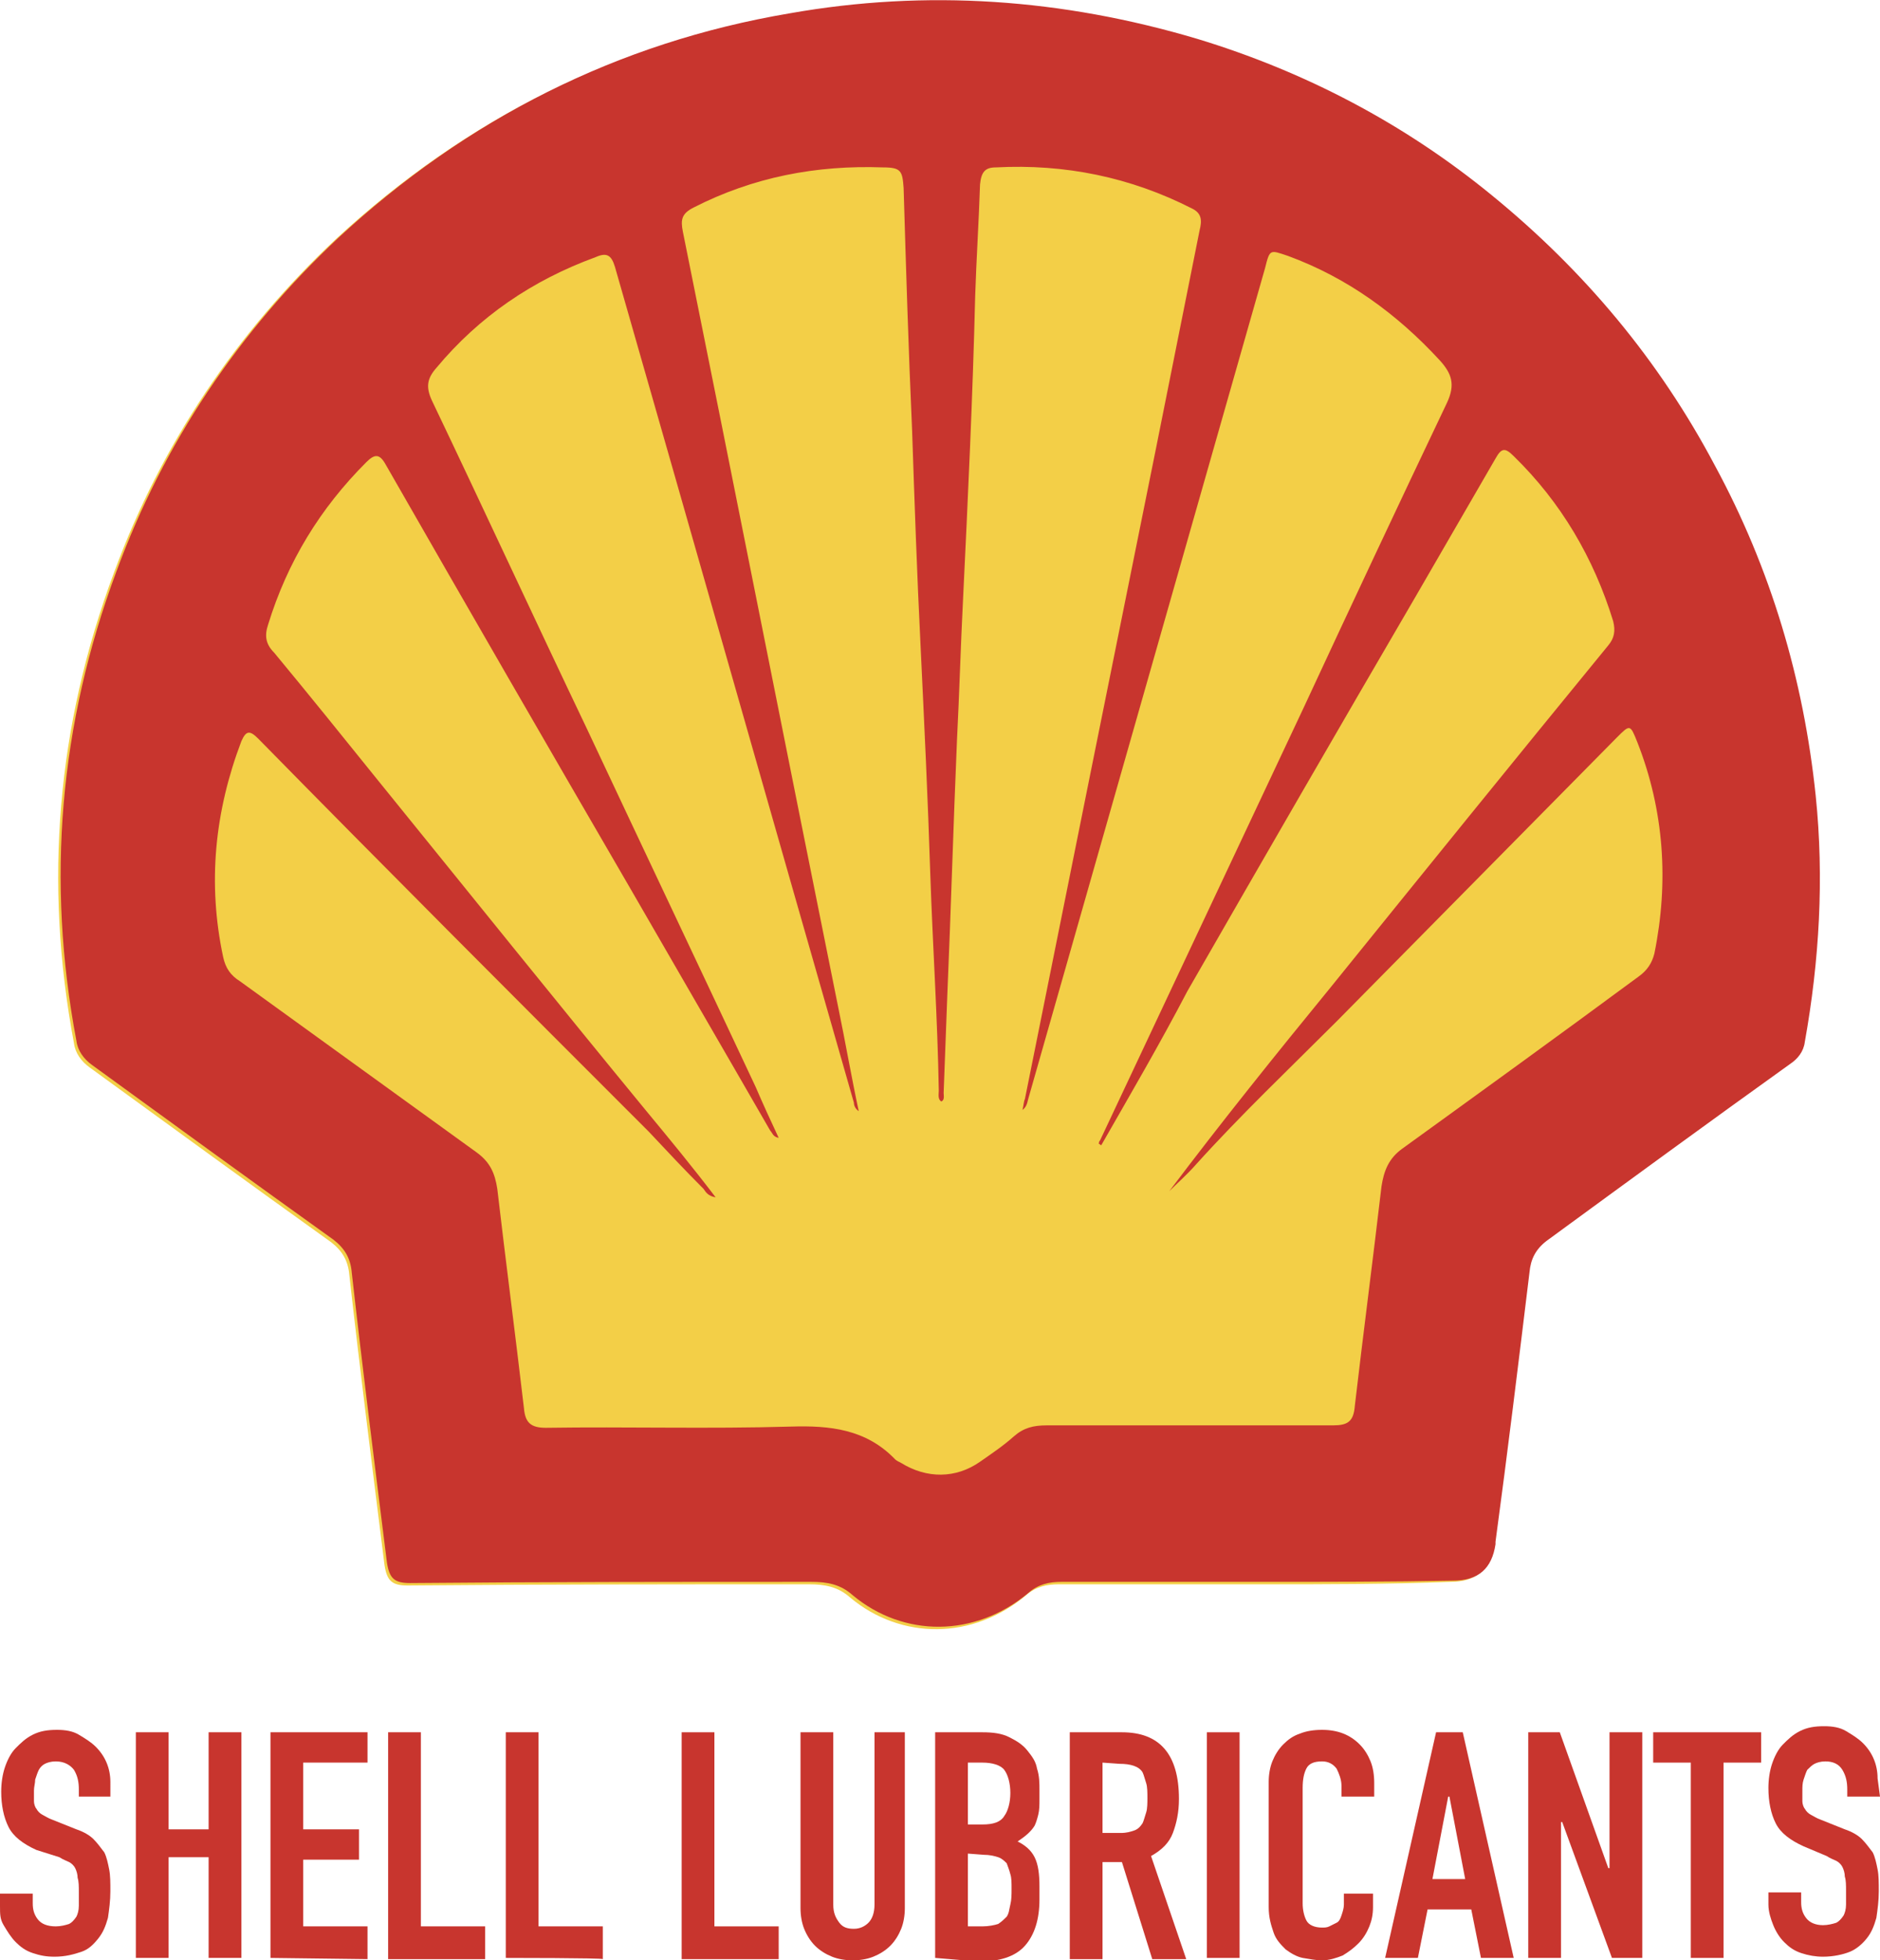 <svg xmlns="http://www.w3.org/2000/svg" xmlns:xlink="http://www.w3.org/1999/xlink" id="Layer_2_00000106131293215845971350000009463740886721468820_" x="0px" y="0px" viewBox="0 0 155 161.6" style="enable-background:new 0 0 155 161.6;" xml:space="preserve"><style type="text/css">	.st0{fill:#F3CF47;}	.st1{fill:#C8352E;}</style><path class="st0" d="M104,130.6c-5.6,0-11.1,0-16.7,0c-1,0-1.9,0.2-2.7,0.9c-4.4,3.7-10.3,3.7-14.5,0.2c-1-0.9-2.1-1.1-3.4-1.1 c-11,0-22.1,0-33.1,0.1c-1.3,0-1.7-0.4-1.9-1.7c-1-8-2-15.9-2.9-23.9c-0.1-1.2-0.6-2-1.5-2.7c-6.7-4.8-13.3-9.6-19.9-14.4 c-0.7-0.5-1.2-1.2-1.3-2C3.6,72.7,4.7,59.8,9.4,47.2c3.9-10.6,10.1-19.8,18.3-27.5C38.3,9.9,50.6,3.7,64.9,1.2 c11.3-2,22.5-1.2,33.6,2.1c8.9,2.7,17.1,7,24.3,12.9c7.7,6.2,13.8,13.6,18.4,22.3c4.6,8.5,7.3,17.6,8.3,27.2 c0.7,6.8,0.3,13.6-0.9,20.3c-0.1,0.8-0.6,1.4-1.2,1.8c-6.7,4.8-13.4,9.7-20.1,14.6c-0.9,0.7-1.3,1.5-1.4,2.6 c-0.9,7.4-1.8,14.8-2.8,22.2c0,0.1,0,0.2,0,0.2c-0.3,2-1.4,3-3.5,3C114.3,130.6,109.2,130.6,104,130.6L104,130.6z"></path><g id="Layer_1-2">	<g>		<path class="st1" d="M104.2,130.4c-5.6,0-11.1,0-16.7,0c-1,0-1.9,0.2-2.7,0.9c-4.4,3.7-10.3,3.7-14.5,0.2c-1-0.9-2.1-1.1-3.4-1.1   c-11,0-22.1,0-33.1,0.1c-1.3,0-1.7-0.4-1.9-1.7c-1-8-2-15.9-2.9-23.9c-0.1-1.2-0.6-2-1.5-2.7c-6.7-4.8-13.3-9.6-19.9-14.4   c-0.7-0.5-1.2-1.2-1.3-2C3.8,72.6,4.9,59.7,9.6,47.1c3.9-10.6,10.1-19.8,18.3-27.5C38.5,9.8,50.9,3.5,65.1,1.1   c11.3-2,22.5-1.2,33.6,2.1c8.9,2.7,17.1,7,24.3,12.9c7.6,6.2,13.8,13.6,18.4,22.3c4.6,8.5,7.3,17.6,8.3,27.2   c0.7,6.8,0.3,13.6-0.9,20.3c-0.1,0.8-0.6,1.4-1.2,1.8c-6.7,4.8-13.4,9.7-20.1,14.6c-0.9,0.7-1.3,1.5-1.4,2.6   c-0.9,7.4-1.8,14.8-2.8,22.2c0,0.1,0,0.2,0,0.2c-0.3,2-1.4,3-3.5,3C114.6,130.4,109.4,130.4,104.2,130.4L104.2,130.4z M90.8,94.4   c-0.1,0-0.1-0.1-0.2-0.1c0-0.1,0-0.2,0.1-0.3c5.6-11.9,11.2-23.8,16.8-35.7c3.9-8.4,7.8-16.7,11.8-25.1c0.7-1.5,0.4-2.4-0.6-3.5   c-3.5-3.8-7.6-6.8-12.5-8.6c-1.5-0.5-1.5-0.6-1.9,1c-6.5,22.8-13,45.6-19.5,68.4c-0.1,0.3-0.1,0.7-0.5,1c0.1-0.4,0.1-0.7,0.2-0.9   c3.6-17.9,7.2-35.8,10.8-53.6c1.2-6,2.4-12,3.6-18c0.2-0.8,0.2-1.4-0.6-1.8c-5.1-2.6-10.5-3.7-16.2-3.4c-0.9,0-1.2,0.4-1.3,1.4   c-0.1,3.1-0.3,6.1-0.4,9.2c-0.2,8.3-0.6,16.7-1,25c-0.2,3.9-0.3,7.7-0.5,11.6c-0.3,7-0.5,14.1-0.8,21.1c-0.1,2.7-0.2,5.3-0.3,8   c0,0.2,0.1,0.6-0.2,0.7c-0.3-0.2-0.2-0.6-0.2-0.9c-0.1-5.9-0.5-11.9-0.7-17.8c-0.2-6.3-0.5-12.5-0.8-18.8   c-0.3-6-0.5-11.9-0.7-17.8c-0.3-6.7-0.5-13.3-0.7-20c-0.1-1.4-0.2-1.7-1.7-1.7c-5.5-0.2-10.7,0.8-15.6,3.3c-1,0.5-1.1,1-0.9,2   c4.3,21.3,8.5,42.6,12.8,63.9c0.6,2.9,1.1,5.8,1.7,8.6c-0.3-0.2-0.4-0.5-0.4-0.7c-6.6-23-13.1-45.9-19.7-68.9   c-0.3-1-0.7-1.2-1.6-0.8c-5.2,1.9-9.6,4.9-13.1,9.1c-0.8,0.9-0.9,1.6-0.4,2.7c4.3,9,8.5,18.1,12.8,27.1   c4.6,9.8,9.3,19.7,13.9,29.5c0.6,1.4,1.2,2.7,1.9,4.2c-0.5-0.1-0.5-0.4-0.7-0.6c-3.8-6.6-7.7-13.3-11.5-19.9   c-6.8-11.7-13.5-23.3-20.2-35c-0.5-0.9-0.9-0.9-1.6-0.2c-3.8,3.8-6.5,8.2-8.1,13.4c-0.3,0.9-0.2,1.6,0.5,2.3   c2.9,3.5,5.8,7.1,8.7,10.7c7.3,9,14.6,18.1,22,27.1c1.9,2.3,3.8,4.6,5.7,7.1c-0.6-0.1-0.8-0.4-1-0.7c-1.5-1.5-3-3.1-4.5-4.7   C42.6,82.4,31.9,71.7,21.3,60.9c-0.7-0.7-1-0.7-1.4,0.2c-2.2,5.8-2.8,11.7-1.5,17.8c0.2,0.9,0.6,1.5,1.4,2   c6.5,4.7,13,9.4,19.5,14.1c1.1,0.8,1.5,1.7,1.7,3c0.7,6,1.5,12.1,2.2,18.1c0.1,1.2,0.6,1.6,1.8,1.6c6.7-0.1,13.4,0.1,20.2-0.1   c3.2-0.1,6.2,0.2,8.6,2.7c0.1,0.1,0.3,0.2,0.5,0.3c2.1,1.3,4.5,1.3,6.5-0.1c1-0.7,1.9-1.3,2.8-2.1c0.8-0.7,1.6-0.9,2.7-0.9   c7.9,0,15.8,0,23.6,0c1.2,0,1.7-0.3,1.8-1.6c0.7-6,1.5-12.1,2.2-18.1c0.2-1.3,0.6-2.3,1.7-3.1c6.5-4.7,13-9.4,19.5-14.2   c0.7-0.5,1.1-1.1,1.3-1.9c1.2-5.9,0.8-11.8-1.4-17.4c-0.6-1.5-0.6-1.5-1.7-0.4c-7.7,7.8-15.4,15.6-23.1,23.4   c-3.9,3.9-7.9,7.7-11.6,11.8c-0.7,0.8-1.5,1.5-2.2,2.2c4.3-5.7,8.8-11.3,13.3-16.8c7.6-9.4,15.2-18.8,22.9-28.2   c0.5-0.6,0.6-1.2,0.4-2c-1.6-5.2-4.3-9.8-8.2-13.6c-0.7-0.7-1-0.7-1.5,0.2c-2.2,3.8-4.4,7.6-6.6,11.4   c-6.3,10.8-12.6,21.7-18.8,32.5C95.6,86.1,93.2,90.2,90.8,94.4L90.8,94.4z"></path>		<g>			<path class="st1" d="M9.2,148.1H6.5v-0.6c0-0.6-0.1-1.1-0.4-1.6c-0.3-0.4-0.8-0.7-1.5-0.7c-0.4,0-0.7,0.1-0.9,0.2    s-0.4,0.3-0.5,0.5c-0.1,0.2-0.2,0.5-0.3,0.8c0,0.3-0.1,0.6-0.1,0.9c0,0.4,0,0.7,0,0.9s0.1,0.5,0.2,0.6c0.1,0.2,0.3,0.4,0.5,0.5    s0.5,0.3,0.8,0.4l2,0.8c0.6,0.2,1.1,0.5,1.4,0.8s0.6,0.7,0.9,1.1c0.2,0.4,0.3,0.9,0.4,1.4c0.1,0.5,0.1,1.1,0.1,1.8    c0,0.8-0.1,1.5-0.2,2.2c-0.2,0.7-0.4,1.2-0.8,1.7c-0.4,0.5-0.8,0.9-1.4,1.1s-1.3,0.4-2.2,0.4c-0.7,0-1.2-0.1-1.8-0.3    c-0.6-0.2-1-0.5-1.4-0.9c-0.4-0.4-0.7-0.9-1-1.4S0,157.8,0,157.1v-1h2.7v0.8c0,0.5,0.1,0.9,0.4,1.3c0.3,0.4,0.8,0.6,1.5,0.6    c0.4,0,0.8-0.1,1.1-0.2c0.2-0.1,0.4-0.3,0.6-0.6c0.1-0.2,0.2-0.5,0.2-0.9c0-0.3,0-0.7,0-1.1c0-0.5,0-0.9-0.1-1.2    c0-0.3-0.1-0.6-0.2-0.8c-0.1-0.2-0.3-0.4-0.5-0.5s-0.5-0.2-0.8-0.4L3,152.5c-1.1-0.5-1.9-1.1-2.3-1.9c-0.4-0.8-0.6-1.8-0.6-2.9    c0-0.7,0.1-1.4,0.3-2s0.5-1.2,0.9-1.6c0.4-0.4,0.8-0.8,1.4-1.1s1.2-0.4,2-0.4c0.7,0,1.3,0.1,1.8,0.4s1,0.6,1.4,1    c0.8,0.8,1.2,1.8,1.2,2.9V148.1L9.2,148.1z"></path>			<path class="st1" d="M11.2,161.4v-18.6h2.7v8h3.3v-8h2.7v18.6h-2.7v-8.3h-3.3v8.3C13.8,161.4,11.2,161.4,11.2,161.4z"></path>			<path class="st1" d="M22.3,161.4v-18.6h8v2.5H25v5.5h4.6v2.5H25v5.5h5.3v2.7L22.3,161.4L22.3,161.4z"></path>			<path class="st1" d="M32,161.4v-18.6h2.7v16H40v2.7H32z"></path>			<path class="st1" d="M41.7,161.4v-18.6h2.7v16h5.3v2.7C49.7,161.4,41.7,161.4,41.7,161.4z"></path>			<path class="st1" d="M56.2,161.4v-18.6h2.7v16h5.3v2.7H56.2z"></path>			<path class="st1" d="M74.6,142.8v14.5c0,0.6-0.1,1.2-0.3,1.7s-0.5,1-0.9,1.4c-0.4,0.4-0.9,0.7-1.4,0.9c-0.5,0.2-1.1,0.3-1.7,0.3    s-1.2-0.1-1.7-0.3s-1-0.5-1.4-0.9c-0.4-0.4-0.7-0.9-0.9-1.4c-0.2-0.5-0.3-1.1-0.3-1.7v-14.5h2.7V157c0,0.7,0.2,1.1,0.5,1.5    s0.7,0.5,1.2,0.5s0.9-0.2,1.2-0.5c0.3-0.3,0.5-0.8,0.5-1.5v-14.2C71.9,142.8,74.6,142.8,74.6,142.8z"></path>			<path class="st1" d="M77.1,161.4v-18.6H81c0.9,0,1.6,0.1,2.2,0.4c0.6,0.3,1.1,0.6,1.5,1.1s0.7,0.9,0.8,1.5    c0.2,0.6,0.2,1.2,0.2,1.8v0.7c0,0.5,0,0.9-0.1,1.3c-0.1,0.4-0.2,0.7-0.3,0.9c-0.3,0.5-0.8,0.9-1.4,1.3c0.6,0.3,1.1,0.7,1.4,1.3    s0.4,1.4,0.4,2.4v1.1c0,1.6-0.4,2.9-1.2,3.8c-0.8,0.9-2.1,1.3-3.8,1.3L77.1,161.4L77.1,161.4z M79.8,145.3v5.1H81    c0.9,0,1.5-0.2,1.8-0.7c0.3-0.4,0.5-1.1,0.5-1.9s-0.2-1.5-0.5-1.9c-0.3-0.4-1-0.6-1.8-0.6H79.8z M79.8,152.8v6h1.2    c0.5,0,1-0.1,1.3-0.2c0.3-0.2,0.5-0.4,0.7-0.6c0.2-0.3,0.2-0.6,0.3-1s0.1-0.8,0.1-1.3s0-0.9-0.1-1.2c-0.1-0.4-0.2-0.6-0.3-0.9    c-0.2-0.2-0.4-0.4-0.7-0.5s-0.7-0.2-1.2-0.2L79.8,152.8L79.8,152.8z"></path>			<path class="st1" d="M88.2,161.4v-18.6h4.3c3.1,0,4.7,1.8,4.7,5.5c0,1.1-0.2,2-0.5,2.8c-0.3,0.8-0.9,1.4-1.8,1.9l2.9,8.5H95    l-2.5-8h-1.6v8H88.2L88.2,161.4z M90.9,145.3v5.8h1.5c0.5,0,0.8-0.1,1.1-0.2c0.3-0.1,0.5-0.3,0.7-0.6c0.1-0.2,0.2-0.6,0.3-0.9    s0.1-0.8,0.1-1.2s0-0.9-0.1-1.2s-0.2-0.7-0.3-0.9c-0.3-0.5-1-0.7-1.9-0.7L90.9,145.3L90.9,145.3z"></path>			<path class="st1" d="M99.5,161.4v-18.6h2.7v18.6H99.5z"></path>			<path class="st1" d="M113.2,156.1v1.1c0,0.6-0.1,1.1-0.3,1.6s-0.5,1-0.9,1.4c-0.4,0.4-0.8,0.7-1.3,1c-0.5,0.2-1.1,0.4-1.7,0.4    c-0.5,0-1-0.1-1.6-0.2c-0.5-0.1-1-0.4-1.4-0.7c-0.4-0.4-0.8-0.8-1-1.4s-0.4-1.2-0.4-2.1v-10.3c0-0.6,0.1-1.2,0.3-1.7    s0.5-1,0.9-1.4s0.8-0.7,1.4-0.9c0.5-0.2,1.1-0.3,1.8-0.3c1.3,0,2.3,0.4,3.1,1.2c0.4,0.4,0.7,0.9,0.9,1.4s0.3,1.1,0.3,1.8v1.1    h-2.7v-0.9c0-0.5-0.2-1-0.4-1.4c-0.3-0.4-0.7-0.6-1.2-0.6c-0.7,0-1.1,0.2-1.3,0.6s-0.3,0.9-0.3,1.6v9.5c0,0.5,0.1,1,0.3,1.4    s0.7,0.6,1.3,0.6c0.2,0,0.4,0,0.6-0.1s0.4-0.2,0.6-0.3c0.2-0.1,0.3-0.3,0.4-0.6s0.2-0.6,0.2-0.9v-0.9L113.2,156.1L113.2,156.1z"></path>			<path class="st1" d="M114.2,161.4l4.2-18.6h2.2l4.2,18.6h-2.7l-0.8-4h-3.6l-0.8,4H114.2L114.2,161.4z M120.8,154.9l-1.3-6.8h-0.1    l-1.3,6.8H120.8z"></path>			<path class="st1" d="M126,161.4v-18.6h2.6l4,11.2h0.1v-11.2h2.7v18.6h-2.5l-4.1-11.2h-0.1v11.2C128.6,161.4,126,161.4,126,161.4z    "></path>			<path class="st1" d="M139.4,161.4v-16.1h-3.1v-2.5h8.9v2.5h-3.1v16.1H139.4L139.4,161.4z"></path>			<path class="st1" d="M155,148.1h-2.7v-0.6c0-0.6-0.1-1.1-0.4-1.6s-0.8-0.7-1.4-0.7c-0.4,0-0.7,0.1-0.9,0.2s-0.4,0.3-0.6,0.5    c-0.1,0.2-0.2,0.5-0.3,0.8c-0.1,0.3-0.1,0.6-0.1,0.9c0,0.4,0,0.7,0,0.9s0.1,0.5,0.2,0.6c0.1,0.2,0.3,0.4,0.5,0.5    c0.2,0.1,0.5,0.3,0.8,0.4l2,0.8c0.6,0.2,1.1,0.5,1.4,0.8s0.6,0.7,0.9,1.1c0.2,0.4,0.3,0.9,0.4,1.4c0.1,0.5,0.1,1.1,0.1,1.8    c0,0.8-0.1,1.5-0.2,2.2c-0.2,0.7-0.4,1.2-0.8,1.7c-0.4,0.5-0.9,0.9-1.4,1.1s-1.3,0.4-2.2,0.4c-0.6,0-1.2-0.1-1.8-0.3    s-1-0.5-1.4-0.9c-0.4-0.4-0.7-0.9-0.9-1.4s-0.4-1.1-0.4-1.7v-1h2.7v0.8c0,0.5,0.1,0.9,0.4,1.3s0.8,0.6,1.4,0.6    c0.4,0,0.8-0.1,1.1-0.2c0.2-0.1,0.4-0.3,0.6-0.6c0.1-0.2,0.2-0.5,0.2-0.9c0-0.3,0-0.7,0-1.1c0-0.5,0-0.9-0.1-1.2    c0-0.3-0.1-0.6-0.2-0.8c-0.1-0.2-0.3-0.4-0.5-0.5s-0.5-0.2-0.8-0.4l-1.9-0.8c-1.1-0.5-1.9-1.1-2.3-1.9c-0.4-0.8-0.6-1.8-0.6-2.9    c0-0.7,0.1-1.4,0.3-2c0.2-0.6,0.5-1.2,0.9-1.6c0.4-0.4,0.8-0.8,1.4-1.1c0.6-0.3,1.2-0.4,2-0.4c0.7,0,1.3,0.1,1.8,0.4s1,0.6,1.4,1    c0.8,0.8,1.2,1.8,1.2,2.9L155,148.1L155,148.1z"></path>		</g>	</g></g></svg>